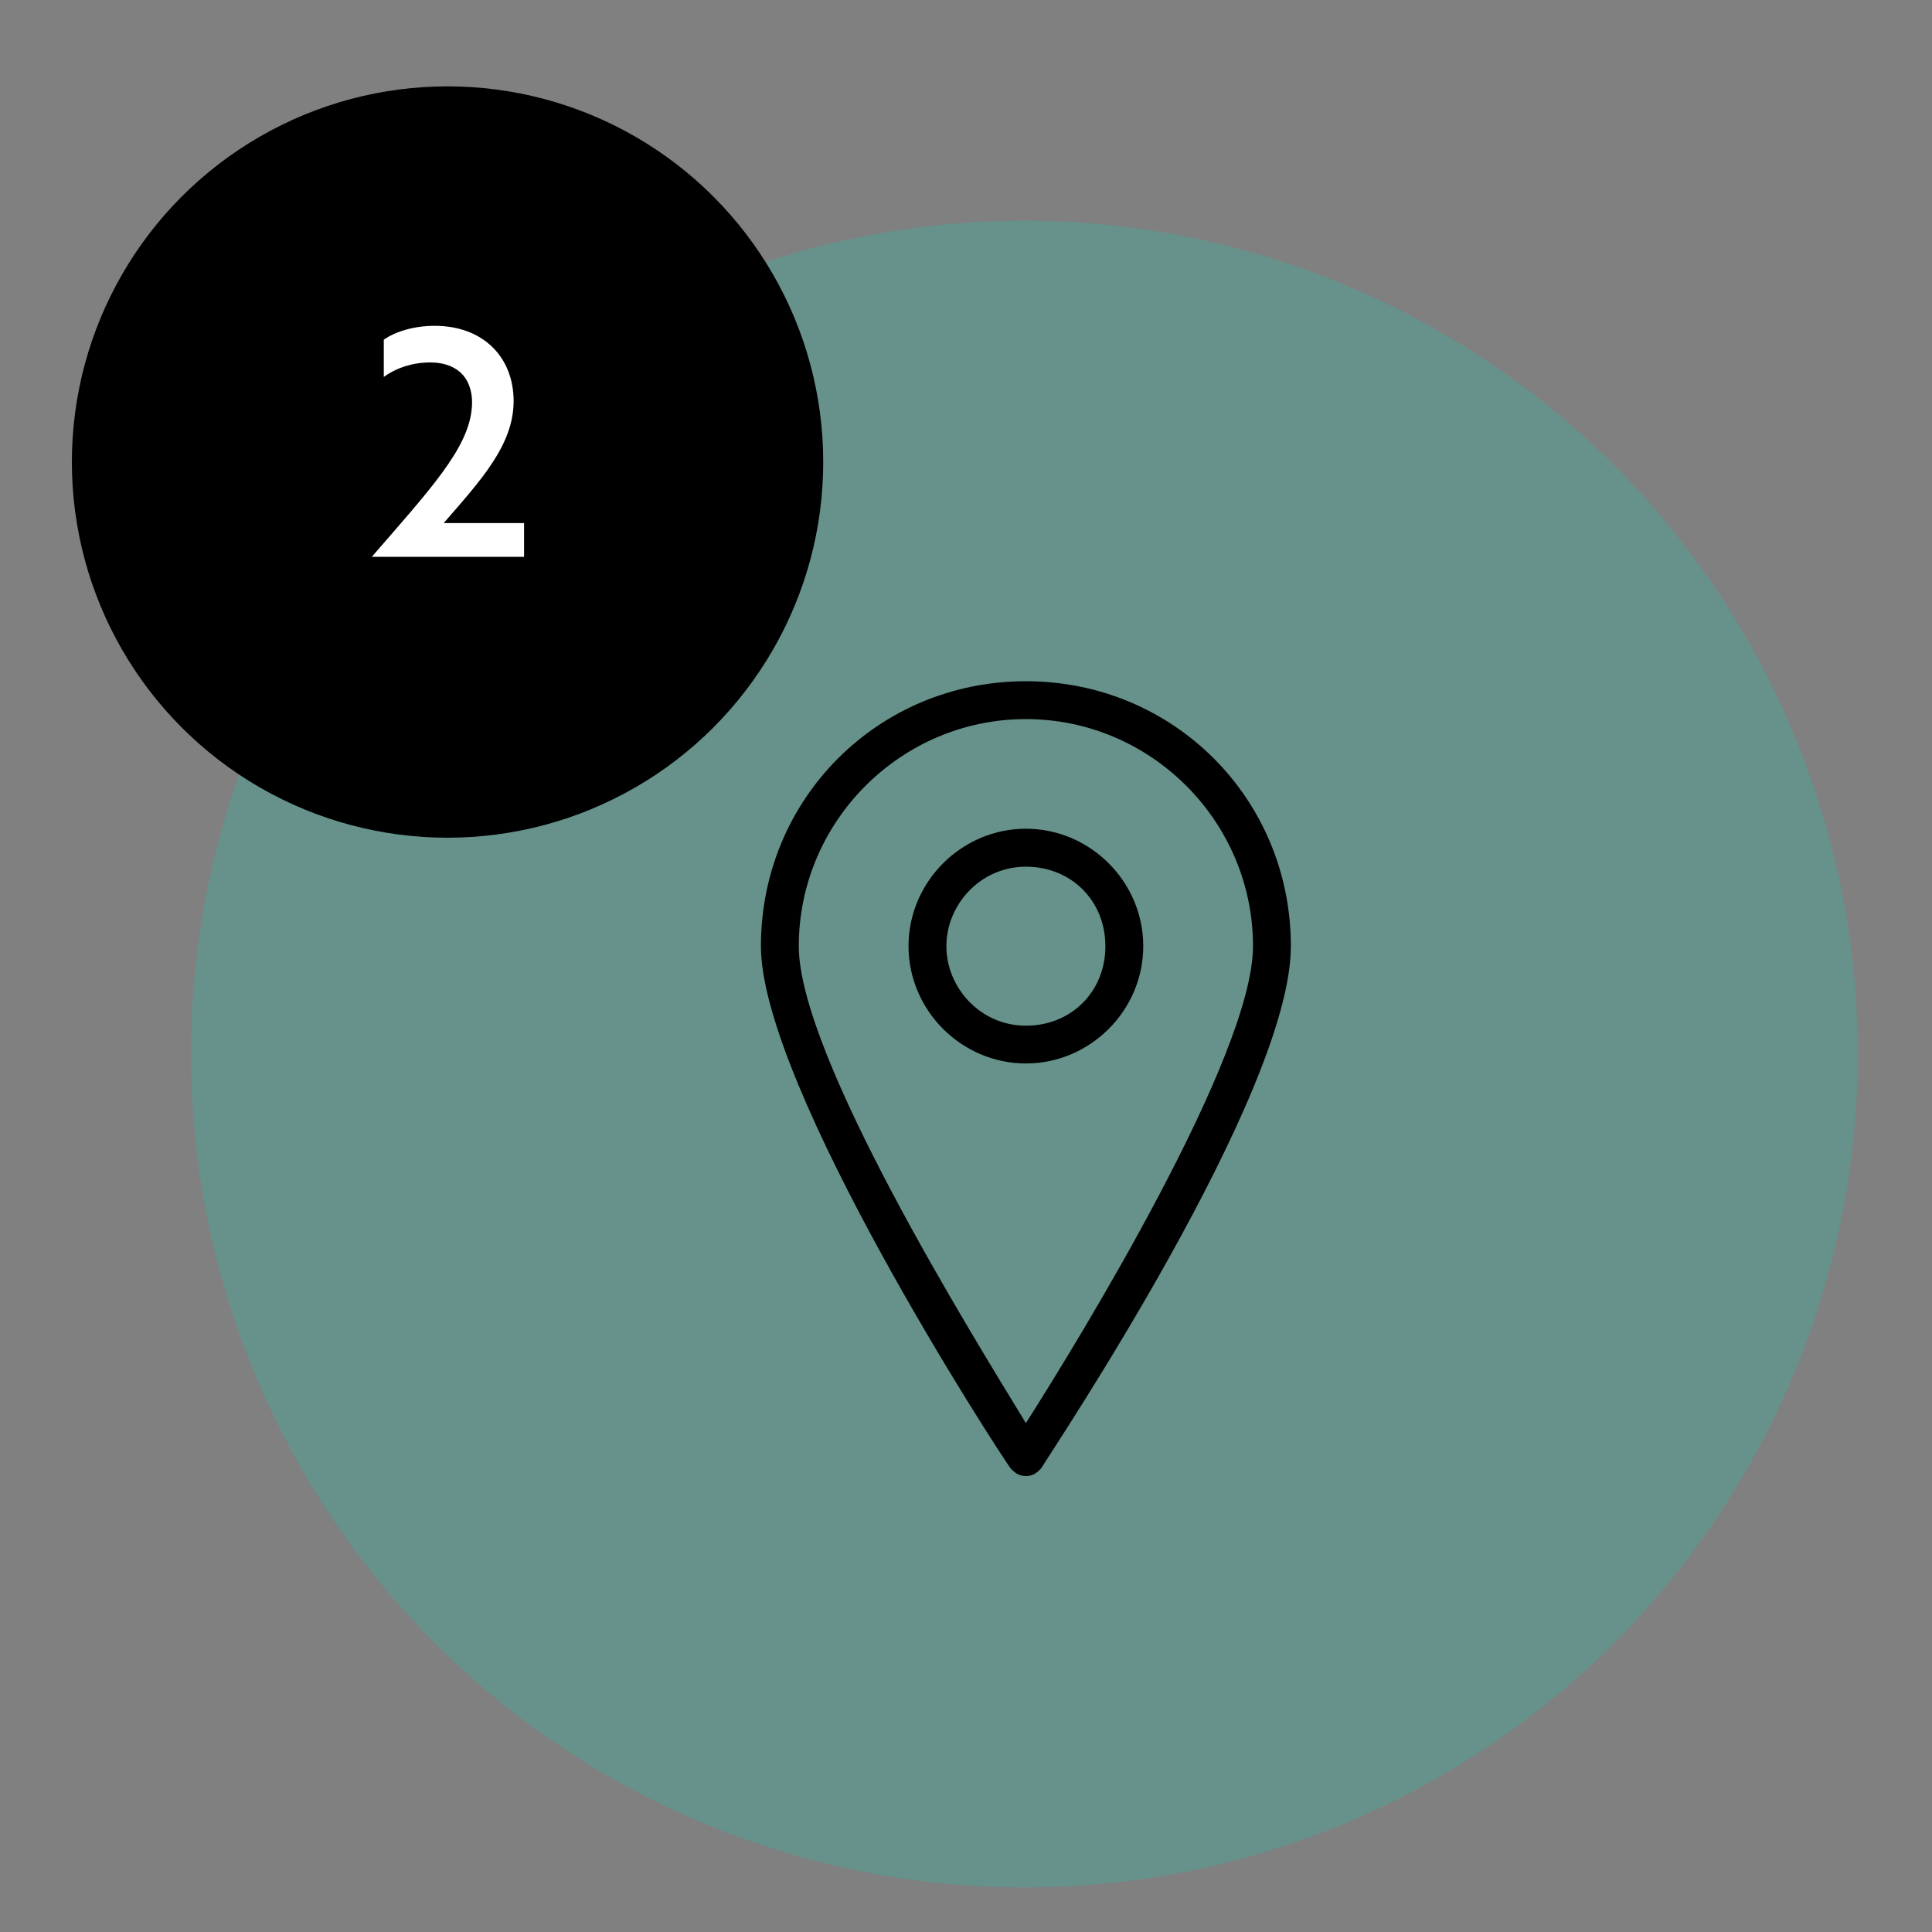<?xml version="1.0" encoding="UTF-8"?>
<svg id="Layer_1" data-name="Layer 1" xmlns="http://www.w3.org/2000/svg" viewBox="0 0 200 200">
  <rect x="0" y="0" width="200" height="200" fill="#808080" stroke="none"/>
  <defs>
    <style>
      .cls-1 {
        fill: #fff;
      }

      .cls-2 {
        fill: #1bcbac;
        opacity: .25;
      }
    </style>
  </defs>
  <circle class="cls-2" cx="106.04" cy="109.12" r="86.27"/>
  <circle cx="46.33" cy="47.83" r="38.89"/>
  <path class="cls-1" d="M39.72,35.17c1.17-.82,3.07-1.44,5.29-1.44,4.99,0,8.16,3.23,8.16,7.8s-3.49,8.29-7.24,12.62h8.32v3.49h-15.76c6-6.92,9.95-11.16,10.34-15.3,.1-.91,0-1.73-.26-2.41-.55-1.53-1.99-2.41-4.04-2.41s-3.75,.72-4.8,1.5v-3.85Z"/>
  <g id="Page-1">
    <g id="icon_pin" data-name="icon pin">
      <g id="Pin">
        <path d="M106.2,152.8c-.78,0-1.18-.39-1.57-.78-1.18-1.57-25.86-39.57-25.86-54.07,0-15.28,12.15-27.43,27.43-27.43s27.43,12.15,27.43,27.43-24.68,52.11-25.86,54.07c-.39,.39-.78,.78-1.57,.78Zm0-78.36c-12.93,0-23.51,10.58-23.51,23.51,0,11.36,18.02,40.36,23.51,49.37,5.49-8.62,23.51-38.01,23.51-49.37,0-12.93-10.58-23.51-23.51-23.51Z"/>
        <path d="M106.2,110.09c-6.66,0-12.15-5.49-12.15-12.15s5.49-12.15,12.15-12.15,12.15,5.49,12.15,12.15-5.49,12.15-12.15,12.15Zm0-20.37c-4.7,0-8.23,3.92-8.23,8.23s3.53,8.23,8.23,8.23,8.23-3.53,8.23-8.23-3.53-8.23-8.23-8.23Z"/>
      </g>
    </g>
  </g>
</svg>